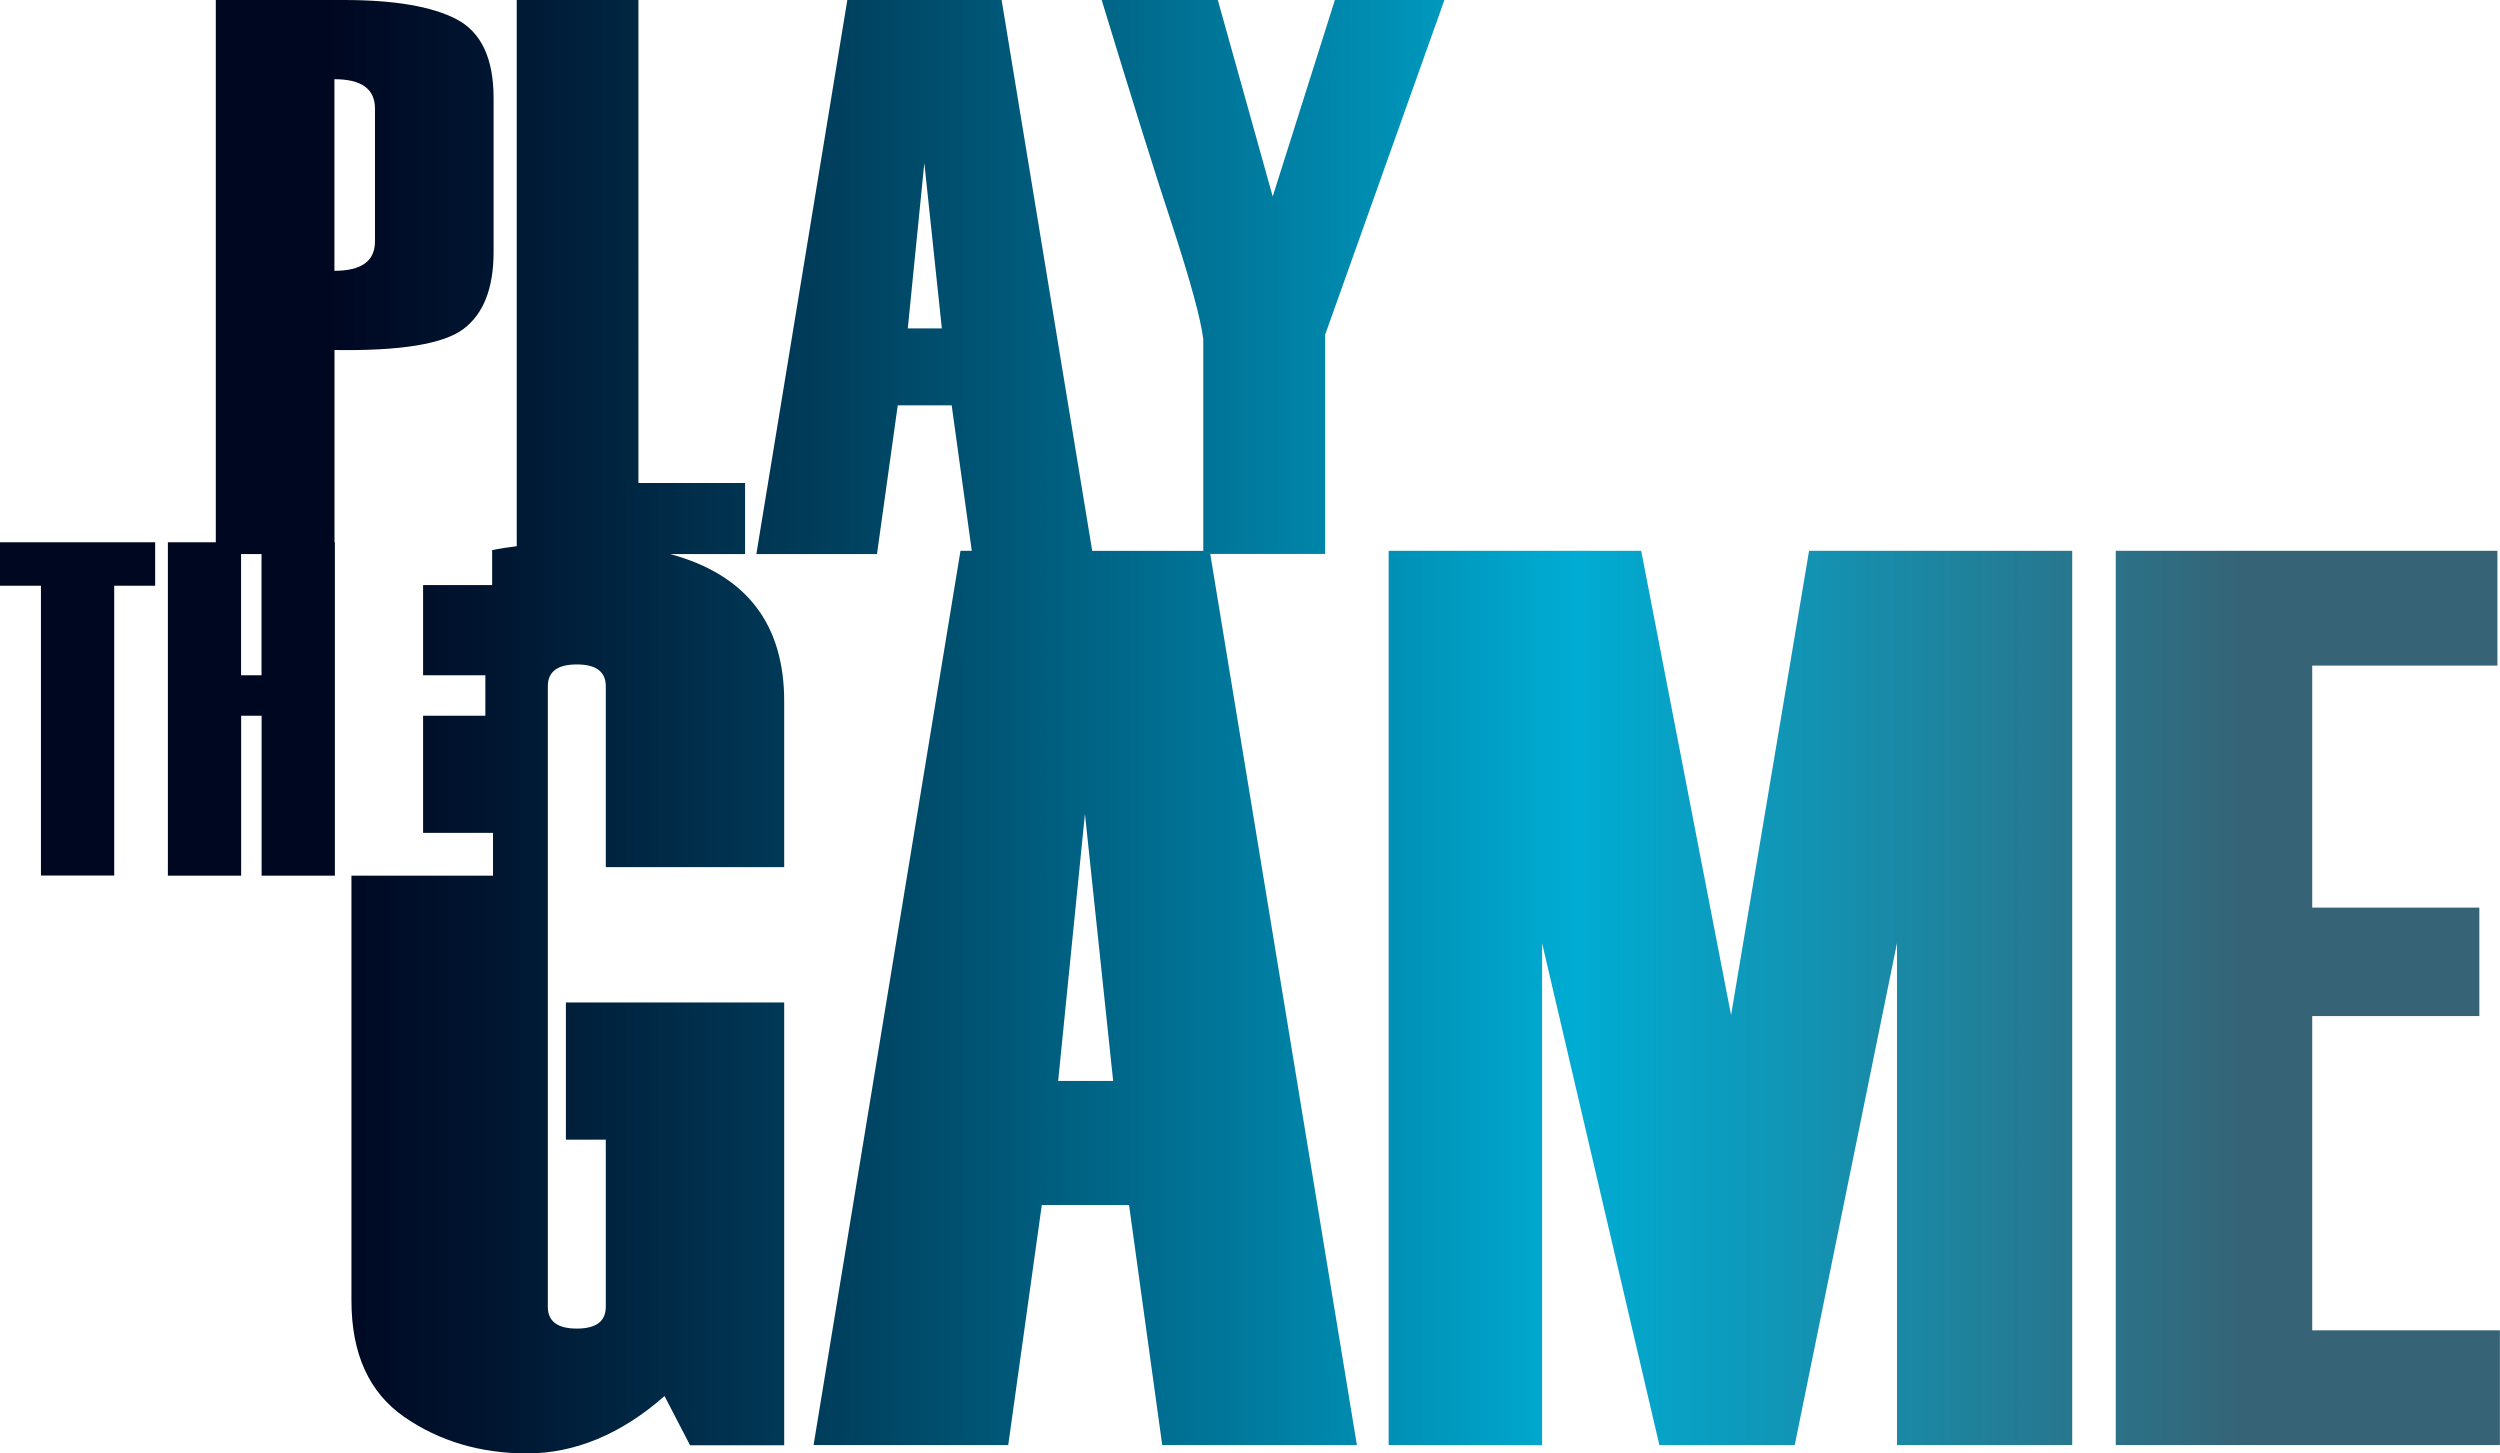 <?xml version="1.0" encoding="UTF-8"?>
<svg id="Layer_1" data-name="Layer 1" xmlns="http://www.w3.org/2000/svg" xmlns:xlink="http://www.w3.org/1999/xlink" viewBox="0 0 261.35 151.93">
  <defs>
    <style>
      .cls-1 {
        fill: url(#linear-gradient);
        stroke-width: 0px;
      }
    </style>
    <linearGradient id="linear-gradient" x1="0" y1="75.96" x2="261.35" y2="75.96" gradientUnits="userSpaceOnUse">
      <stop offset=".13" stop-color="#000721"/>
      <stop offset=".2" stop-color="#001631"/>
      <stop offset=".33" stop-color="#003e5c"/>
      <stop offset=".51" stop-color="#007ea2"/>
      <stop offset=".63" stop-color="#00acd3"/>
      <stop offset=".9" stop-color="#366375"/>
    </linearGradient>
  </defs>
  <path class="cls-1" d="M180.96,106.09l-9.39-48.51h-26.4v93.49h16.04v-52.48l12.26,52.48h14.15l10.69-52.48v52.48h18.32V57.58h-27.51l-8.15,48.51ZM138.52,35.02l4.16-11.67L151,0h-11.45l-6.5,20.54L127.31,0h-12.14c3.23,10.61,5.68,18.43,7.35,23.47,1.94,5.95,3.03,9.95,3.27,12v22.12h-11.61L104.71,0h-16.13l-9.51,57.92h12.61l2.17-15.55h5.64l2.1,15.21h-1.18l-15.36,93.49h20.35l3.51-25.1h9.12l3.47,25.1h20.35l-15.33-93.16h12.01v-22.9ZM94.9,34.33l1.73-17.29,1.83,17.29h-3.56ZM110.62,113l2.8-27.91,2.95,27.91h-5.75ZM241.72,106.22h17.47v-11.34h-17.47v-25.3h19.36v-12h-39.9v93.49h40.16v-12h-19.62v-32.86ZM16.21,56.69H0v4.54h4.28v30.3h7.66v-30.3h4.28v-4.54ZM70.1,57.92h7.79v-7.43h-11.15V0h-12.72v57.1c-.89.11-1.75.24-2.57.41v3.65h-7.22v9.43h6.51v4.23h-6.51v12.25h7.31v4.47h-14.8v44.42c0,5.56,1.84,9.61,5.51,12.16,3.67,2.54,7.96,3.82,12.88,3.82s9.82-2,14.34-6l2.67,5.15h9.84v-46.29h-22.82v14.34h4.17v17.47c0,1.52-1.01,2.28-3.03,2.28s-3.03-.76-3.03-2.28v-64.87c0-1.52,1.01-2.28,3.03-2.28s3.03.76,3.03,2.28v18.91h18.65v-17.34c0-8.1-3.97-13.22-11.89-15.38ZM34.96,36.59c6.89.11,11.39-.62,13.49-2.2,2.1-1.58,3.15-4.26,3.15-8.06V10.26c0-4.15-1.29-6.89-3.86-8.24-2.57-1.35-6.51-2.02-11.81-2.02h-13.37v56.69h-5.01v34.85h7.66v-16.72h2.14v16.72h7.66v-34.85h-.04v-20.09ZM34.96,8.28c2.83,0,4.24,1.02,4.24,3.07v13.89c0,2.05-1.41,3.07-4.24,3.07V8.28ZM27.34,70.59h-2.14v-12.67h2.14v12.67Z"/>
</svg>